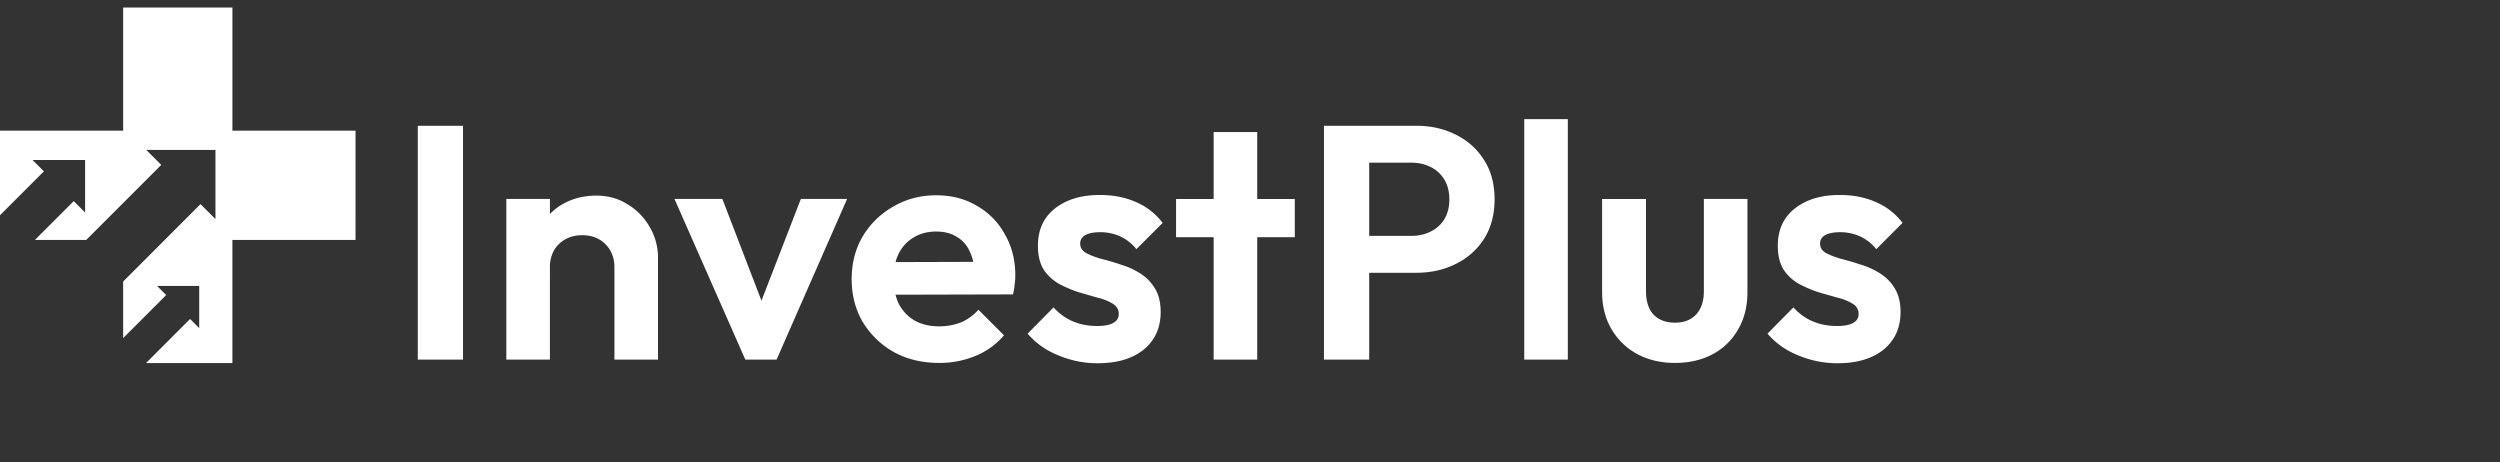 <svg xmlns="http://www.w3.org/2000/svg" width="146" height="27" fill="none"><rect width="100%" height="100%" fill="#333333" stroke="none"/><path fill="#fff" d="M13.573 7.63V.44H7.192v7.19H0v4.94l2.564-2.564-.664-.664h3.07v3.067l-.664-.663-2.265 2.265h2.996L9.418 9.63l-.873-.873h4.038v4.037l-.873-.873-4.518 4.52v3.304l2.514-2.513-.534-.534h2.462v2.464l-.532-.534-2.572 2.574h5.043v-7.19h7.19V7.63h-7.19ZM24.399 21V7.345h2.641V21h-2.642Zm11.484 0v-5.38c0-.557-.175-1.01-.525-1.36-.35-.35-.802-.524-1.36-.524-.362 0-.685.077-.97.233a1.752 1.752 0 0 0-.68.66 2.036 2.036 0 0 0-.233.99l-.99-.504c0-.738.155-1.38.465-1.923.324-.557.764-.99 1.321-1.302.57-.31 1.21-.466 1.923-.466.686 0 1.301.175 1.845.525a3.63 3.63 0 0 1 1.282 1.34 3.5 3.5 0 0 1 .466 1.768V21h-2.544Zm-6.313 0v-9.381h2.545V21H29.57Zm13.956 0-4.137-9.381h2.797l2.972 7.73h-1.38l2.992-7.73h2.7L45.352 21h-1.826Zm11.32.194c-.984 0-1.858-.207-2.622-.621a4.929 4.929 0 0 1-1.826-1.748c-.44-.738-.66-1.58-.66-2.525 0-.933.213-1.761.64-2.487a4.823 4.823 0 0 1 1.788-1.748c.75-.44 1.586-.66 2.505-.66.907 0 1.703.207 2.39.622.699.4 1.242.958 1.63 1.67.402.7.603 1.495.603 2.389 0 .168-.013.343-.039.524a3.892 3.892 0 0 1-.097.583l-7.886.02v-1.904l6.701-.02-1.03.797c-.025-.557-.129-1.023-.31-1.399a1.811 1.811 0 0 0-.758-.854c-.323-.207-.725-.311-1.204-.311-.505 0-.945.117-1.32.35-.376.22-.667.537-.874.951-.195.402-.292.88-.292 1.438 0 .57.104 1.068.31 1.495.221.415.532.738.933.971.402.22.868.33 1.399.33a3.48 3.48 0 0 0 1.301-.232 2.83 2.83 0 0 0 1.01-.738l1.496 1.495a4.336 4.336 0 0 1-1.67 1.204 5.41 5.41 0 0 1-2.118.408Zm9.246.02A5.91 5.91 0 0 1 62.519 21a6.118 6.118 0 0 1-1.399-.583 4.554 4.554 0 0 1-1.107-.932l1.515-1.534c.324.362.7.634 1.127.815.427.182.9.272 1.417.272.415 0 .726-.058.933-.175.22-.116.33-.29.33-.524 0-.259-.117-.46-.35-.602a2.908 2.908 0 0 0-.874-.35c-.362-.103-.744-.213-1.146-.33a7.213 7.213 0 0 1-1.126-.485 2.627 2.627 0 0 1-.894-.836c-.22-.362-.33-.828-.33-1.398 0-.596.142-1.114.427-1.554.298-.44.72-.783 1.263-1.03.544-.245 1.185-.368 1.923-.368.777 0 1.476.136 2.098.407a3.85 3.85 0 0 1 1.573 1.224l-1.535 1.535a2.551 2.551 0 0 0-.97-.758 2.79 2.79 0 0 0-1.147-.233c-.375 0-.667.058-.874.175-.194.116-.291.278-.291.485 0 .233.11.415.33.544.233.13.531.246.893.35.363.09.739.2 1.127.33.401.117.777.285 1.127.505.362.22.654.511.874.874.233.363.35.829.35 1.398 0 .92-.33 1.651-.991 2.195-.66.531-1.56.797-2.7.797ZM70.877 21V7.714h2.545V21h-2.545Zm-2.195-7.148V11.62h6.934v2.233h-6.934Zm10.58 2.079v-2.156h3.166c.414 0 .79-.085 1.126-.253.337-.168.602-.408.796-.719.195-.323.292-.712.292-1.165 0-.44-.097-.822-.291-1.146a1.904 1.904 0 0 0-.797-.738 2.484 2.484 0 0 0-1.126-.253h-3.166V7.345H82.7c.867 0 1.644.175 2.33.525.7.35 1.25.848 1.651 1.495.402.635.602 1.393.602 2.273 0 .88-.2 1.645-.602 2.292a4.056 4.056 0 0 1-1.65 1.476c-.687.35-1.464.524-2.332.524h-3.437ZM77.319 21V7.345h2.642V21h-2.642Zm11.697 0V6.957h2.545V21h-2.545Zm8.8.194c-.829 0-1.567-.175-2.214-.524a3.85 3.85 0 0 1-1.496-1.457c-.362-.622-.543-1.34-.543-2.156V11.62h2.563V17c0 .388.065.725.195 1.01.13.272.323.479.582.621.26.143.564.214.913.214.531 0 .945-.162 1.243-.486.298-.323.447-.777.447-1.36v-5.38h2.545v5.44c0 .828-.182 1.553-.544 2.175a3.684 3.684 0 0 1-1.496 1.456c-.634.337-1.366.505-2.195.505Zm9.485.02a5.907 5.907 0 0 1-1.573-.214 6.135 6.135 0 0 1-1.399-.583 4.563 4.563 0 0 1-1.107-.932l1.515-1.534c.324.362.699.634 1.127.815.427.182.9.272 1.418.272.414 0 .725-.058.932-.175.22-.116.33-.29.33-.524a.668.668 0 0 0-.35-.602 2.908 2.908 0 0 0-.874-.35c-.362-.103-.744-.213-1.146-.33a7.204 7.204 0 0 1-1.126-.485 2.633 2.633 0 0 1-.894-.836c-.22-.362-.33-.828-.33-1.398 0-.596.143-1.114.428-1.554.297-.44.718-.783 1.262-1.03.544-.245 1.185-.368 1.923-.368.777 0 1.476.136 2.098.407.634.272 1.159.68 1.573 1.224l-1.534 1.535a2.552 2.552 0 0 0-.972-.758 2.785 2.785 0 0 0-1.146-.233c-.375 0-.666.058-.874.175-.194.116-.291.278-.291.485 0 .233.11.415.33.544.233.13.531.246.894.35.362.09.738.2 1.126.33.402.117.777.285 1.127.505.362.22.654.511.874.874.233.363.349.829.349 1.398 0 .92-.33 1.651-.99 2.195-.661.531-1.56.797-2.7.797Z"/></svg>